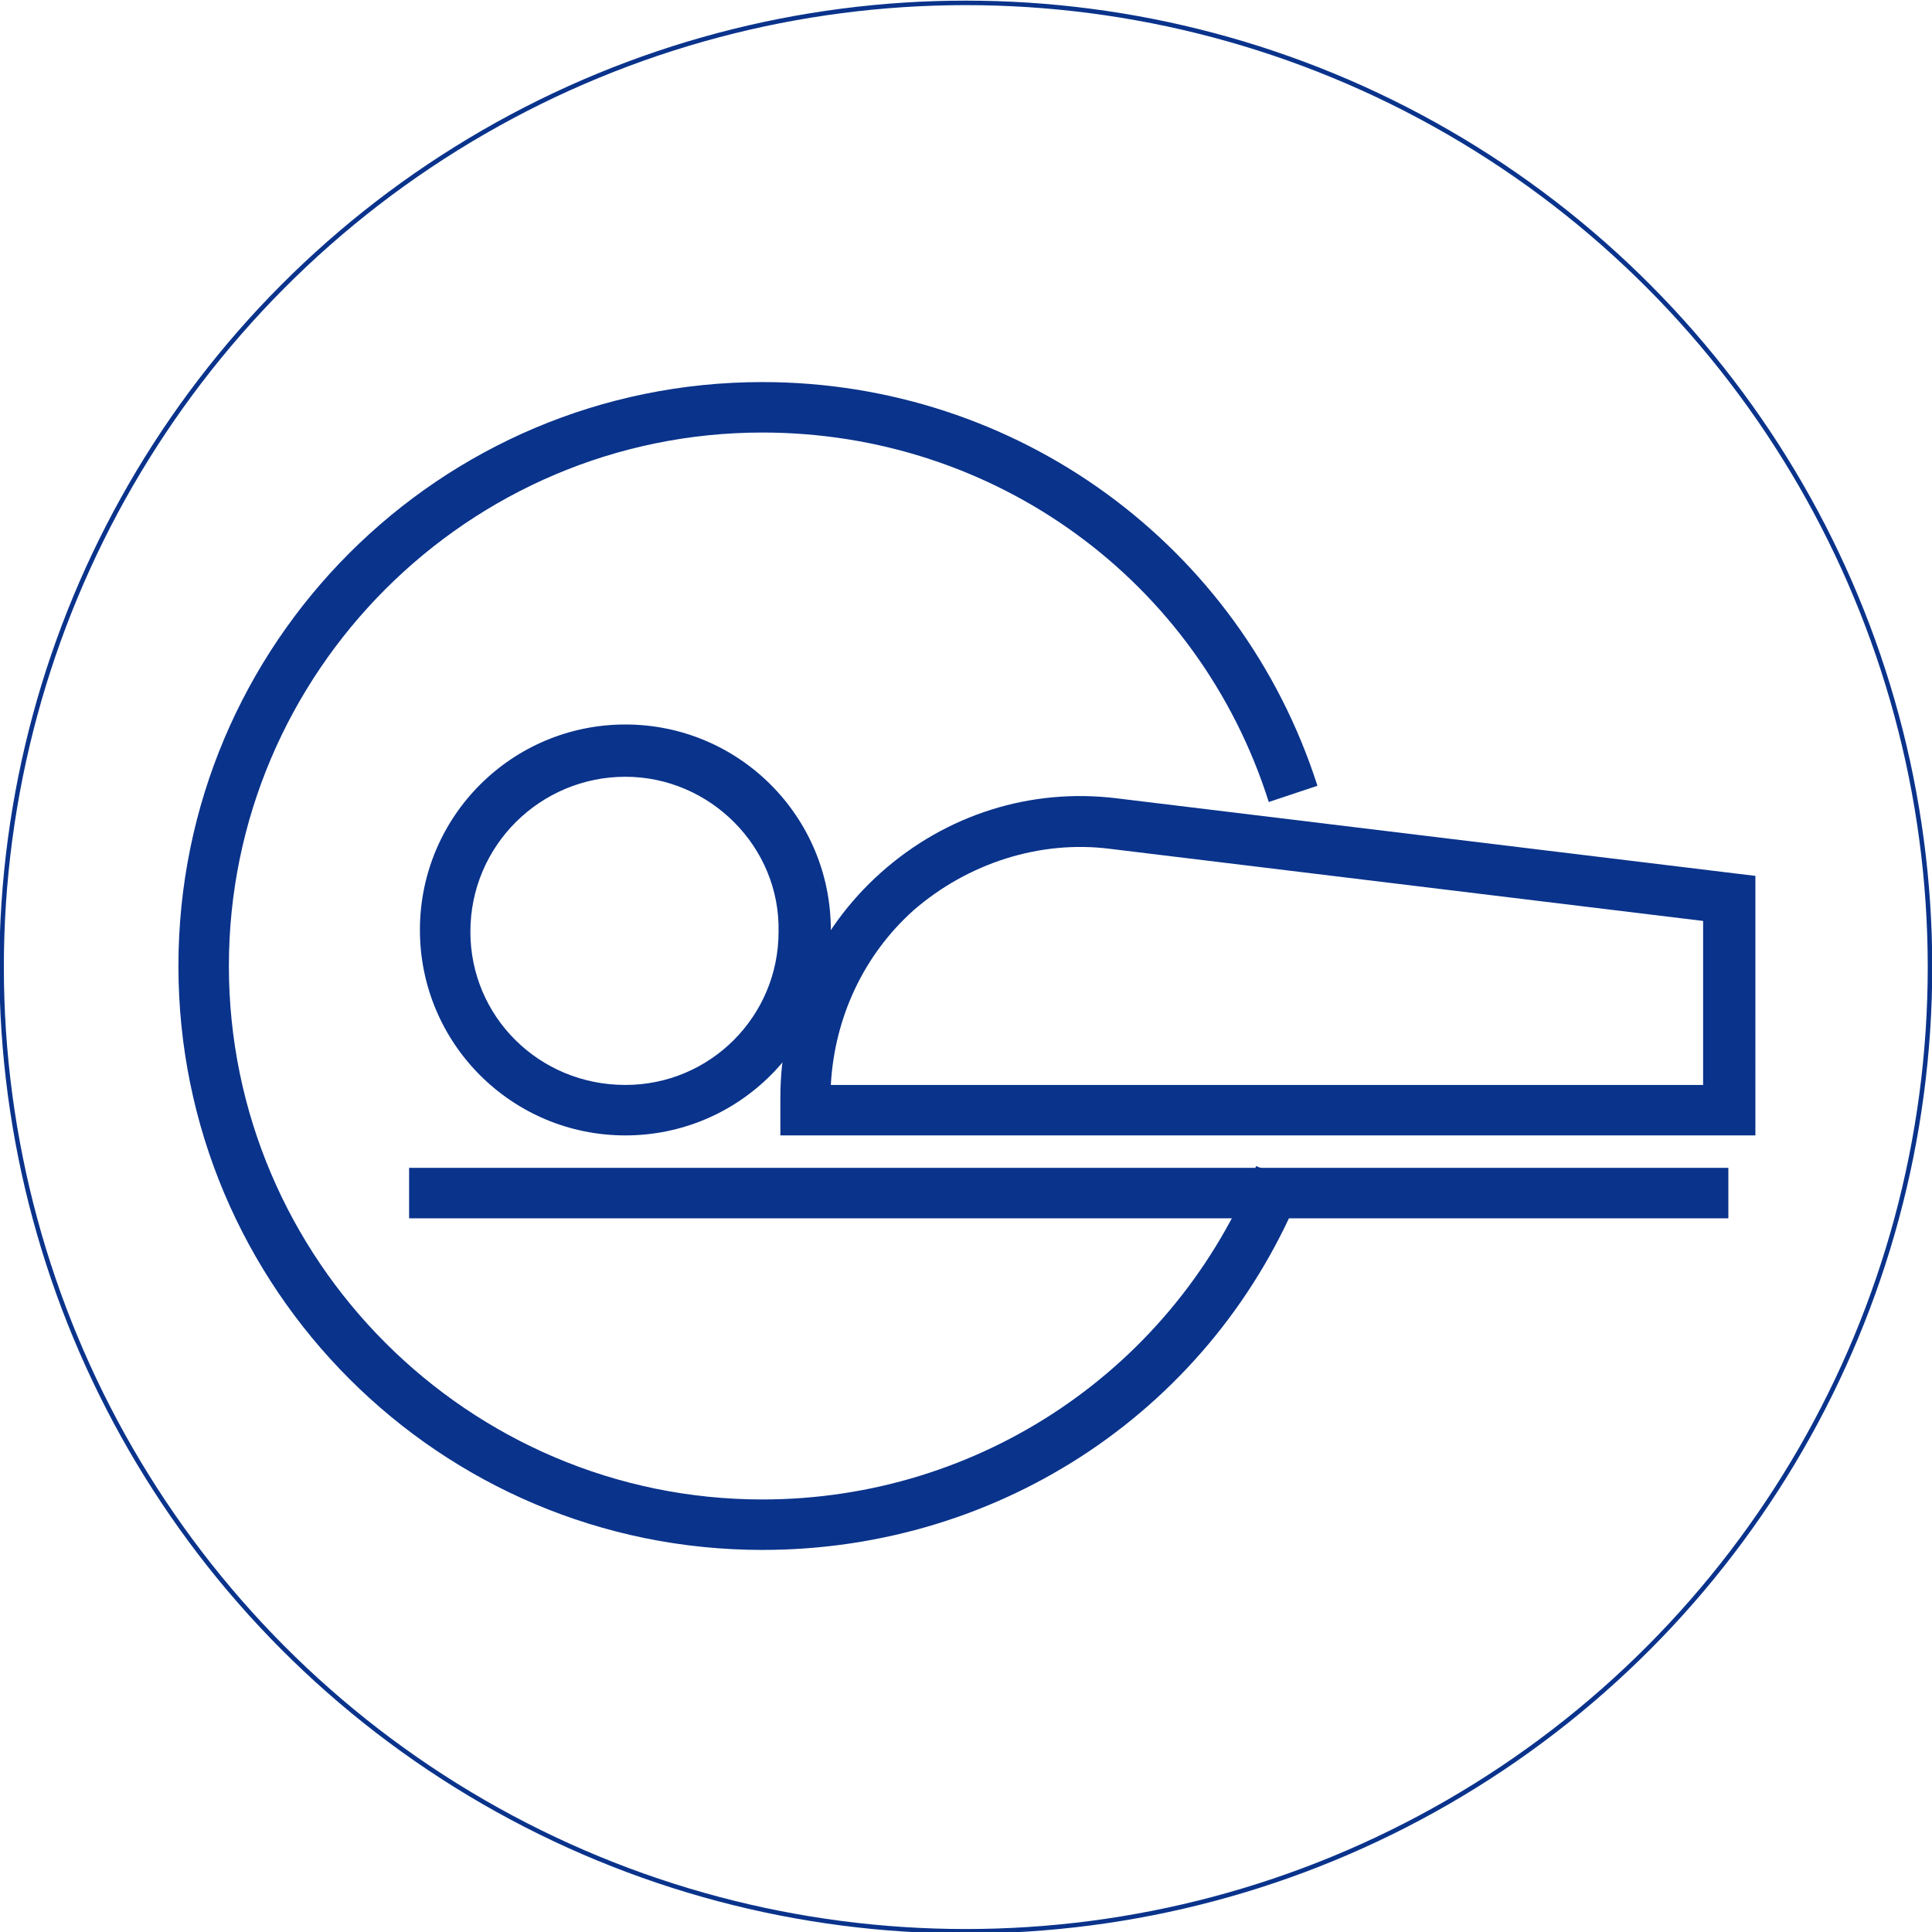 <?xml version="1.0" encoding="UTF-8"?> <svg xmlns="http://www.w3.org/2000/svg" xmlns:xlink="http://www.w3.org/1999/xlink" version="1.1" id="Layer_1" x="0px" y="0px" viewBox="0 0 107.2 107.2" style="enable-background:new 0 0 107.2 107.2;" xml:space="preserve"> <style type="text/css"> .st0{fill:none;stroke:#0A338B;stroke-width:0.25;stroke-miterlimit:10;} .st1{fill:#0A338B;} </style> <g id="agri_klinigi" transform="translate(-905.611 -529.14)"> <circle id="Ellipse_6433" class="st0" cx="959.2" cy="582.8" r="53.5"></circle> </g> <g> <g> <path class="st1" d="M42.3,86C24.4,86,9.9,71.5,9.9,53.6c0-17.9,14.5-32.4,32.4-32.4c14.1,0,26.5,9,30.8,22.4l-2.7,0.9 C66.5,32.2,55.2,24,42.3,24C26,24,12.7,37.3,12.7,53.6c0,16.3,13.3,29.6,29.6,29.6c12.1,0,22.9-7.3,27.4-18.5l2.6,1.1 C67.4,78.1,55.6,86,42.3,86z"></path> </g> <g> <path class="st1" d="M34.7,63c-6.3,0-11.4-5.1-11.4-11.4c0-6.3,5.1-11.4,11.4-11.4c6.3,0,11.4,5.1,11.4,11.4 C46.1,57.9,41,63,34.7,63z M34.7,43.1c-4.7,0-8.6,3.8-8.6,8.6c0,4.7,3.8,8.5,8.6,8.5c4.7,0,8.5-3.8,8.5-8.5 C43.3,47,39.4,43.1,34.7,43.1z"></path> </g> <g> <rect x="22.7" y="64.8" class="st1" width="73.2" height="2.8"></rect> </g> <g> <path class="st1" d="M97.3,63H43.3v-2.1c0-4.8,2-9.3,5.6-12.5c3.6-3.2,8.3-4.7,13.1-4.1l35.4,4.3V63z M46.1,60.2h48.4v-9.1 l-32.9-4c-3.9-0.5-7.9,0.8-10.9,3.4C47.9,53,46.3,56.5,46.1,60.2z"></path> </g> </g> </svg> 